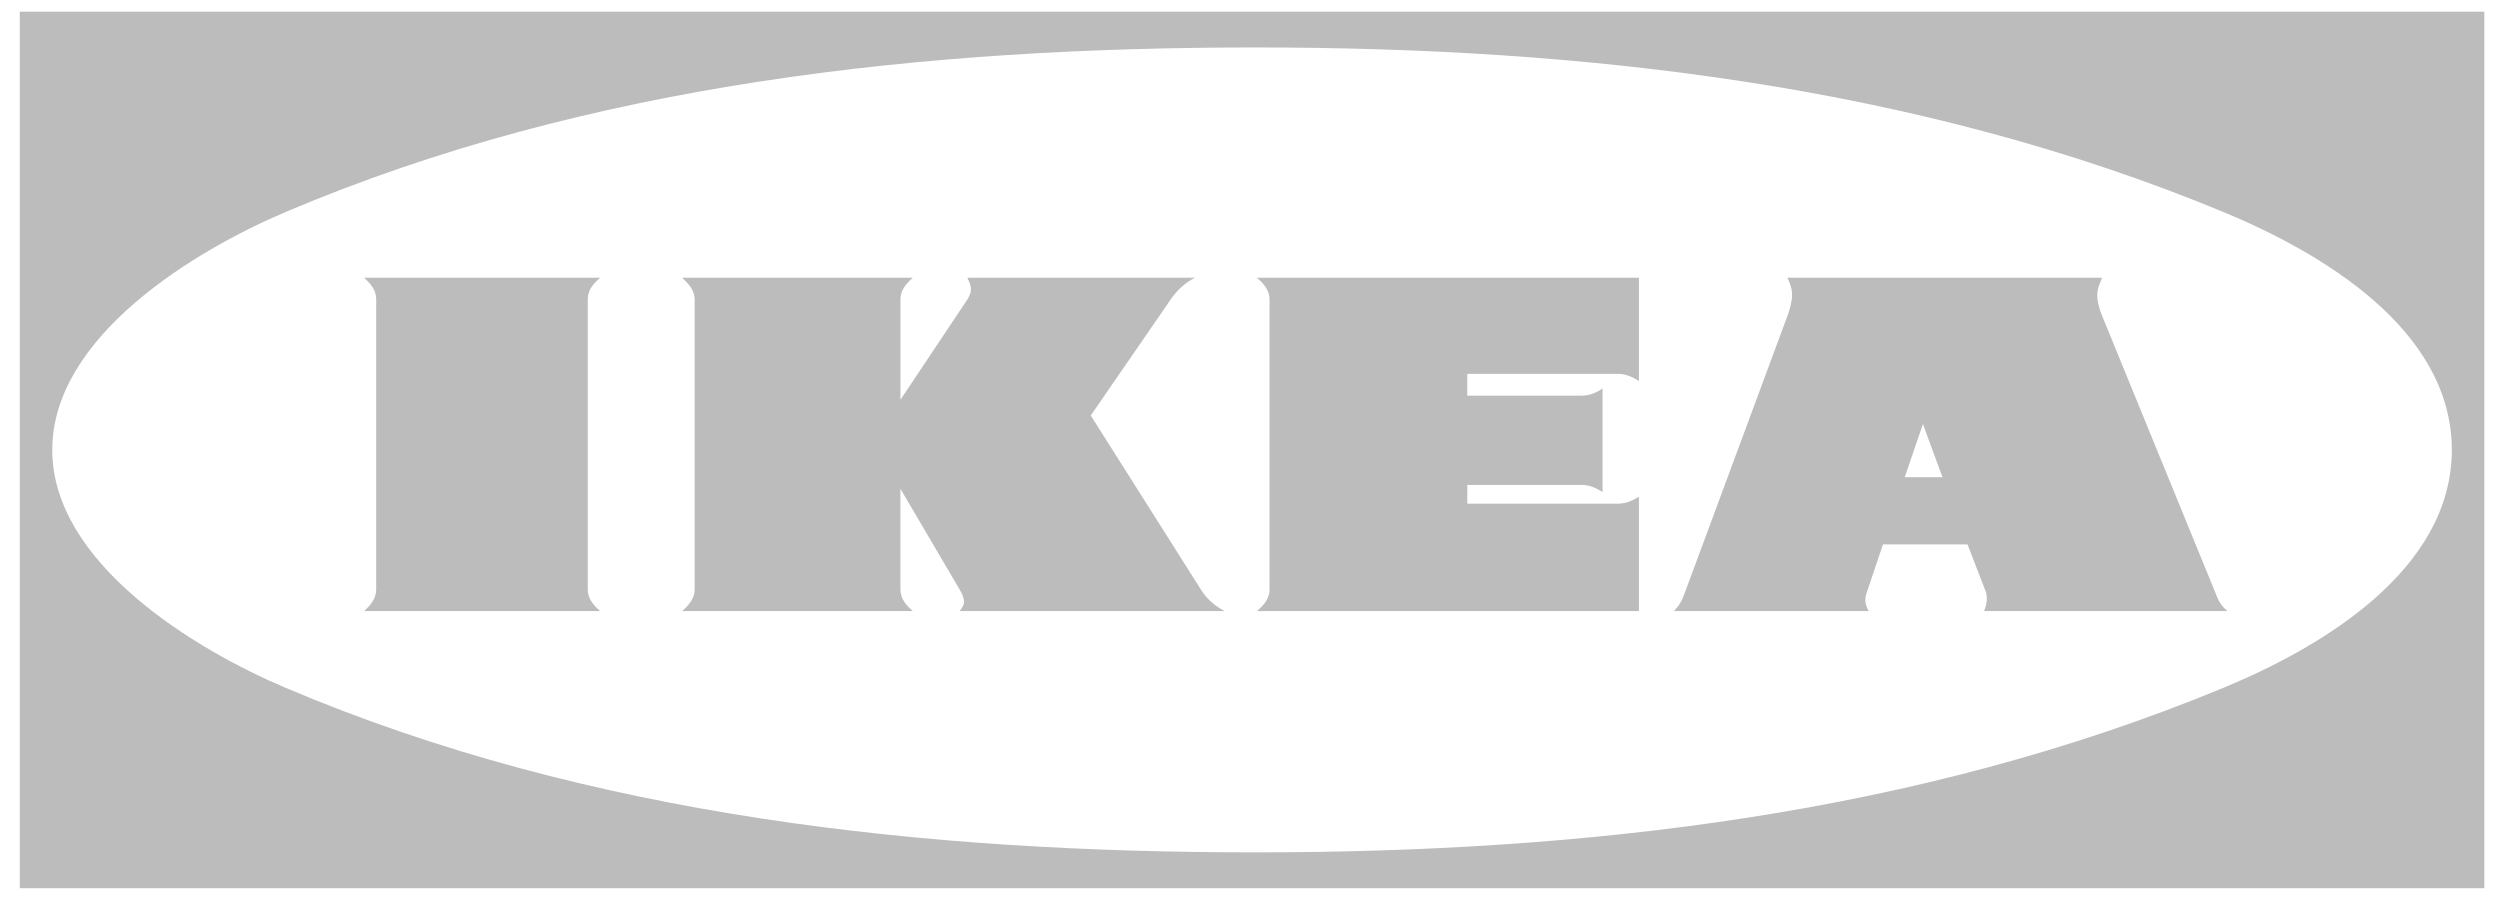 <svg width="105" height="38" viewBox="0 0 105 38" fill="none" xmlns="http://www.w3.org/2000/svg">
<path fill-rule="evenodd" clip-rule="evenodd" d="M0.83 37.303V0.489H104.341V37.303H0.83ZM52.73 35.799C66.545 35.799 80.52 34.214 93.374 28.892C97.492 27.191 102.976 23.951 102.976 18.896C102.976 13.828 97.481 10.601 93.374 8.9C80.52 3.578 66.544 1.993 52.73 1.993C38.951 1.993 24.79 3.473 12.005 8.9C8.211 10.508 2.195 14.117 2.195 18.896C2.195 23.662 8.2 27.283 12.005 28.892C24.79 34.318 38.962 35.799 52.73 35.799Z" fill="#BCBCBC"/>
<path fill-rule="evenodd" clip-rule="evenodd" d="M67.308 20.667C67.041 20.494 66.753 20.366 66.428 20.366H61.627V21.153H67.968C68.279 21.153 68.569 21.025 68.835 20.864V25.665H52.788C53.066 25.433 53.32 25.144 53.32 24.774V12.568C53.32 12.187 53.066 11.898 52.788 11.666H68.835V16.004C68.569 15.831 68.279 15.703 67.967 15.703H61.626V16.617H66.428C66.752 16.617 67.041 16.502 67.308 16.317L67.308 20.667ZM82.636 22.865H79.085L78.379 24.959C78.356 25.034 78.344 25.112 78.344 25.191C78.344 25.364 78.402 25.515 78.483 25.665H70.303C70.488 25.48 70.616 25.284 70.708 25.041L75.07 13.274C75.175 12.985 75.267 12.673 75.267 12.372C75.267 12.117 75.175 11.886 75.07 11.666H88.293C88.19 11.898 88.086 12.129 88.086 12.383C88.086 12.695 88.178 12.996 88.293 13.274L93.106 25.041C93.2 25.296 93.339 25.48 93.547 25.665H83.331C83.4 25.492 83.447 25.319 83.447 25.134C83.447 25.029 83.435 24.937 83.4 24.844L82.636 22.865ZM37.817 20.528V24.762C37.817 25.144 38.06 25.422 38.338 25.664H28.654C28.921 25.422 29.175 25.144 29.175 24.762V12.58C29.175 12.187 28.921 11.921 28.654 11.666H38.338C38.06 11.909 37.818 12.187 37.818 12.58V16.791L40.629 12.58C40.71 12.453 40.779 12.303 40.779 12.14C40.779 11.978 40.698 11.816 40.629 11.666H50.185C49.775 11.88 49.424 12.195 49.167 12.58L45.812 17.451L50.439 24.762C50.683 25.156 51.018 25.445 51.434 25.665H40.305C40.386 25.549 40.49 25.422 40.49 25.284C40.49 25.099 40.397 24.913 40.305 24.762L37.817 20.528ZM15.292 11.666H25.206C24.929 11.909 24.686 12.175 24.686 12.568V24.762C24.686 25.144 24.929 25.422 25.206 25.665H15.292C15.558 25.422 15.8 25.144 15.8 24.762V12.568C15.8 12.175 15.558 11.909 15.292 11.666ZM79.999 20.042H81.584L80.763 17.809L79.999 20.042Z" fill="#BCBCBC"/>
</svg>
